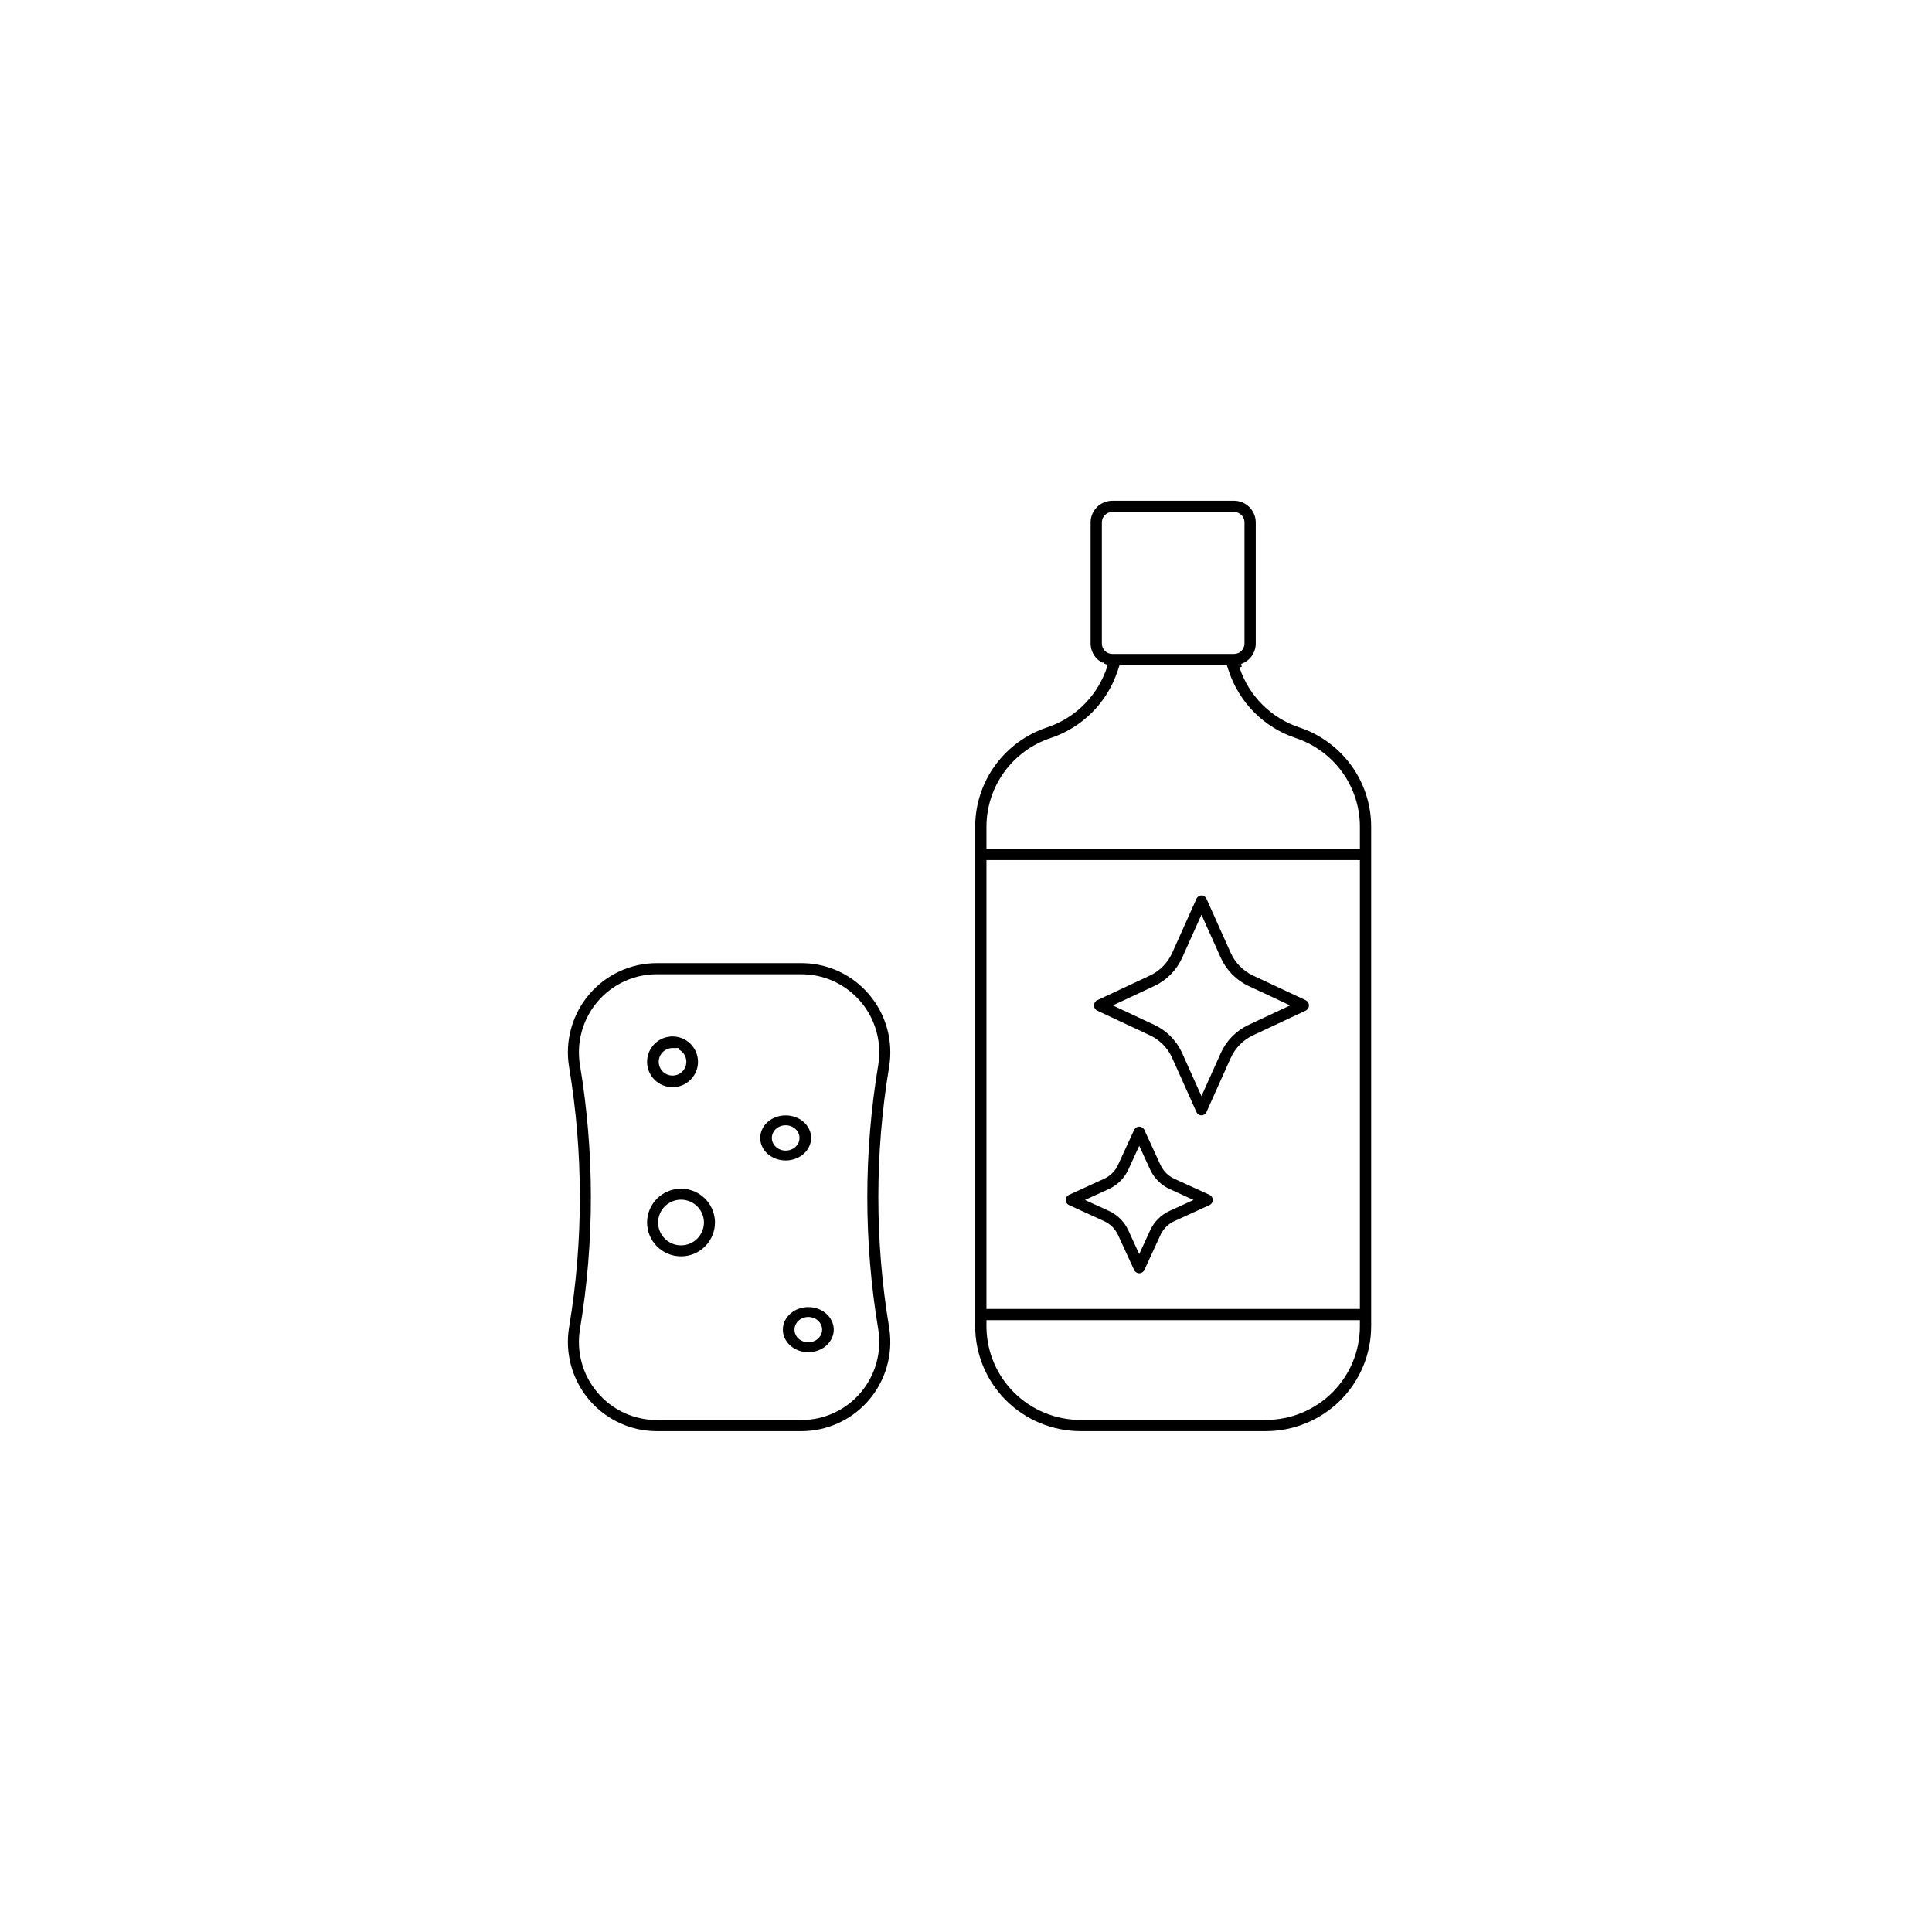 <svg width="225" height="225" viewBox="0 0 225 225" fill="none" xmlns="http://www.w3.org/2000/svg">
<rect width="225" height="225" fill="white"/>
<path d="M94.051 166.974C93.814 166.99 93.576 167 93.336 167L93.621 166.996C93.765 166.992 93.908 166.984 94.051 166.974Z" fill="black"/>
<path d="M99.843 162.13C99.713 162.276 99.578 162.417 99.439 162.552C99.521 162.472 99.602 162.391 99.681 162.307L99.843 162.13Z" fill="black"/>
<path d="M95.403 154.69C95.41 154.734 95.413 154.779 95.414 154.824C95.414 154.804 95.413 154.784 95.412 154.764L95.403 154.69Z" fill="black"/>
<path d="M94.712 153.825C94.766 153.85 94.817 153.877 94.866 153.908C94.843 153.893 94.82 153.88 94.796 153.867L94.712 153.825Z" fill="black"/>
<path d="M94.35 153.718C94.381 153.723 94.412 153.729 94.443 153.736L94.534 153.759C94.473 153.741 94.412 153.728 94.35 153.718Z" fill="black"/>
<path fill-rule="evenodd" clip-rule="evenodd" d="M94.134 152.224C94.931 152.225 95.689 152.51 96.242 153.006C96.76 153.471 97.059 154.084 97.096 154.723L97.099 154.852C97.099 155.536 96.796 156.201 96.244 156.696C95.69 157.193 94.931 157.478 94.135 157.478C93.338 157.478 92.579 157.193 92.026 156.696C91.473 156.2 91.17 155.536 91.17 154.851C91.17 154.166 91.474 153.501 92.026 153.005L92.132 152.915C92.675 152.474 93.387 152.224 94.134 152.224ZM94.74 153.482C94.152 153.263 93.471 153.38 93.009 153.794C92.541 154.214 92.391 154.861 92.652 155.428C92.856 155.869 93.269 156.175 93.745 156.284L93.737 156.329L94.135 156.329C94.937 156.328 95.65 155.774 95.736 155.007L95.745 154.851C95.745 154.232 95.331 153.701 94.74 153.482Z" fill="black"/>
<path d="M67.803 155.319C67.799 155.355 67.796 155.392 67.792 155.428C67.796 155.389 67.799 155.35 67.803 155.311L67.803 155.319Z" fill="black"/>
<path d="M91.499 153.078C91.481 153.1 91.463 153.122 91.446 153.144C91.46 153.127 91.473 153.109 91.487 153.092L91.499 153.078Z" fill="black"/>
<path d="M82.185 145.538C81.871 145.821 81.519 146.055 81.141 146.233L80.95 146.317C81.143 146.237 81.33 146.143 81.51 146.036C81.63 145.965 81.746 145.887 81.859 145.804C81.915 145.762 81.971 145.719 82.025 145.675L82.185 145.538Z" fill="black"/>
<path d="M80.378 144.447C80.322 144.476 80.265 144.503 80.206 144.528C80.171 144.542 80.135 144.556 80.1 144.569C79.849 144.658 79.583 144.706 79.311 144.706L79.196 144.703C79.085 144.697 78.976 144.684 78.868 144.663C79.013 144.691 79.162 144.706 79.311 144.706C79.686 144.705 80.051 144.614 80.378 144.447Z" fill="black"/>
<path fill-rule="evenodd" clip-rule="evenodd" d="M79.311 138.433C80.359 138.435 81.364 138.85 82.106 139.589C82.8 140.281 83.21 141.205 83.259 142.179L83.264 142.374C83.264 143.419 82.848 144.421 82.106 145.159C81.365 145.898 80.36 146.314 79.311 146.314C78.263 146.314 77.258 145.898 76.517 145.159C75.775 144.421 75.359 143.418 75.359 142.373C75.359 141.328 75.775 140.326 76.517 139.588C77.258 138.849 78.263 138.433 79.311 138.433ZM79.311 139.713C78.648 139.713 78.01 139.959 77.52 140.401L77.424 140.492C76.924 140.991 76.643 141.668 76.643 142.373C76.643 143.079 76.924 143.756 77.424 144.255C77.925 144.754 78.604 145.034 79.312 145.034C80.019 145.033 80.698 144.752 81.198 144.254C81.698 143.755 81.979 143.079 81.98 142.374C81.98 141.669 81.699 140.991 81.198 140.492C80.698 139.994 80.019 139.713 79.311 139.713Z" fill="black"/>
<path d="M82.753 144.913C82.712 144.969 82.669 145.024 82.624 145.079L82.486 145.238C82.581 145.134 82.67 145.025 82.753 144.913Z" fill="black"/>
<path d="M75.748 144.742L75.749 144.741C75.788 144.799 75.828 144.856 75.869 144.912C75.948 145.018 76.032 145.12 76.12 145.219C75.985 145.068 75.86 144.909 75.748 144.742Z" fill="black"/>
<path d="M77.673 138.43C77.48 138.51 77.293 138.604 77.113 138.711C76.993 138.782 76.876 138.86 76.764 138.943C76.652 139.025 76.544 139.113 76.441 139.207C76.754 138.924 77.105 138.691 77.482 138.514L77.673 138.43Z" fill="black"/>
<path d="M90.37 135.298C90.396 135.307 90.423 135.315 90.45 135.323C90.429 135.317 90.409 135.311 90.388 135.305L90.37 135.298Z" fill="black"/>
<path d="M92.471 131.774C92.532 131.837 92.584 131.906 92.627 131.978C92.599 131.931 92.566 131.885 92.53 131.841L92.471 131.774Z" fill="black"/>
<path d="M91.285 131.39C91.254 131.395 91.223 131.401 91.192 131.408L91.1 131.431C91.161 131.413 91.222 131.4 91.285 131.39Z" fill="black"/>
<path fill-rule="evenodd" clip-rule="evenodd" d="M91.499 129.896C92.297 129.896 93.055 130.18 93.608 130.677C94.161 131.173 94.464 131.838 94.464 132.523C94.463 133.207 94.16 133.871 93.607 134.367C93.053 134.864 92.296 135.148 91.499 135.149C90.702 135.149 89.944 134.865 89.391 134.369C88.838 133.873 88.535 133.208 88.535 132.523C88.535 131.838 88.838 131.173 89.391 130.677C89.944 130.18 90.703 129.896 91.499 129.896ZM92.625 131.467C92.164 131.053 91.483 130.935 90.895 131.154C90.303 131.373 89.889 131.905 89.889 132.523C89.89 133.37 90.644 134 91.499 134C92.131 134 92.724 133.659 92.982 133.1C93.243 132.533 93.093 131.886 92.625 131.467Z" fill="black"/>
<path d="M89.396 134.797C89.422 134.816 89.448 134.834 89.475 134.853C89.454 134.838 89.432 134.824 89.412 134.809L89.396 134.797Z" fill="black"/>
<path d="M93.586 134.808C93.565 134.824 93.542 134.838 93.52 134.853C93.545 134.836 93.57 134.819 93.594 134.801L93.586 134.808Z" fill="black"/>
<path d="M93.942 130.539C94.088 130.684 94.216 130.84 94.326 131.005C94.216 130.84 94.087 130.684 93.941 130.54L93.942 130.539Z" fill="black"/>
<path d="M90.239 129.793C90.091 129.848 89.947 129.913 89.809 129.987C89.763 130.012 89.717 130.037 89.672 130.064C89.583 130.118 89.496 130.176 89.412 130.237C89.664 130.053 89.942 129.903 90.239 129.793Z" fill="black"/>
<path d="M91.825 129.582C91.964 129.595 92.102 129.615 92.237 129.643C92.099 129.615 91.958 129.594 91.815 129.582L91.825 129.582Z" fill="black"/>
<path d="M78.487 126.937L78.323 126.941C78.407 126.941 78.491 126.936 78.574 126.93C78.545 126.932 78.516 126.936 78.487 126.937Z" fill="black"/>
<path fill-rule="evenodd" clip-rule="evenodd" d="M78.323 120.702C79.109 120.702 79.863 121.014 80.419 121.568C80.975 122.122 81.288 122.874 81.288 123.657C81.288 124.441 80.975 125.193 80.419 125.747C79.863 126.301 79.109 126.612 78.323 126.612C77.537 126.611 76.783 126.3 76.228 125.746C75.707 125.227 75.4 124.534 75.362 123.804L75.359 123.657C75.358 122.874 75.671 122.122 76.226 121.568L76.333 121.467C76.877 120.976 77.586 120.702 78.323 120.702ZM78.323 122.052C77.434 122.053 76.714 122.772 76.713 123.657C76.713 124.306 77.106 124.891 77.707 125.14C78.309 125.388 79.001 125.251 79.461 124.792C79.922 124.334 80.06 123.643 79.811 123.043C79.65 122.655 79.347 122.355 78.978 122.191L79.118 122.051L78.323 122.052Z" fill="black"/>
<path d="M67.789 123.385C67.801 123.509 67.815 123.633 67.832 123.757L67.868 123.995C67.835 123.792 67.808 123.588 67.789 123.385Z" fill="black"/>
<path d="M100.154 117.074C100.401 117.384 100.625 117.709 100.826 118.045C100.666 117.777 100.491 117.516 100.301 117.264L100.154 117.074Z" fill="black"/>
<path fill-rule="evenodd" clip-rule="evenodd" d="M93.336 112.165L93.621 112.169C96.558 112.247 99.329 113.579 101.233 115.838C103.202 118.166 104.048 121.248 103.545 124.261C101.875 134.296 101.875 144.54 103.545 154.575L103.588 154.858C103.992 157.78 103.138 160.741 101.233 162.999L101.046 163.215C99.085 165.412 96.283 166.672 93.336 166.672H76.484C73.443 166.672 70.555 165.328 68.588 162.998C66.622 160.668 65.775 157.588 66.276 154.575C67.947 144.54 67.947 134.297 66.276 124.261C65.775 121.249 66.622 118.168 68.588 115.838C70.555 113.508 73.443 112.165 76.484 112.165H93.336ZM76.484 113.46C73.819 113.46 71.289 114.637 69.567 116.677C67.846 118.717 67.106 121.413 67.543 124.048C69.237 134.224 69.237 144.612 67.543 154.788C67.106 157.424 67.846 160.12 69.567 162.16C71.289 164.2 73.819 165.377 76.484 165.377H93.336C96.001 165.377 98.531 164.2 100.253 162.16C101.975 160.12 102.715 157.424 102.277 154.788C100.583 144.613 100.583 134.224 102.277 124.048C102.715 121.412 101.975 118.716 100.253 116.677C98.531 114.637 96.001 113.46 93.336 113.46H76.484Z" fill="black"/>
<path d="M125.306 165.024L125.569 165.034C125.395 165.03 125.221 165.021 125.048 165.008C125.134 165.014 125.22 165.02 125.306 165.024Z" fill="black"/>
<path d="M154.742 162.121C154.557 162.297 154.365 162.465 154.168 162.626C154.298 162.52 154.425 162.411 154.549 162.299L154.742 162.121Z" fill="black"/>
<path d="M132.748 148.61L132.676 148.612C132.719 148.612 132.761 148.609 132.802 148.603C132.784 148.606 132.766 148.608 132.748 148.61Z" fill="black"/>
<path d="M131.134 142.202C131.267 142.375 131.388 142.557 131.497 142.747L131.602 142.94C131.468 142.679 131.311 142.433 131.134 142.202Z" fill="black"/>
<path d="M131.497 136.746C131.495 136.75 131.492 136.754 131.49 136.757C131.495 136.75 131.499 136.742 131.504 136.734L131.497 136.746Z" fill="black"/>
<path fill-rule="evenodd" clip-rule="evenodd" d="M132.676 131.209C132.933 131.21 133.167 131.359 133.274 131.592L135.15 135.672C135.477 136.383 136.05 136.954 136.763 137.28L140.856 139.15L140.939 139.195C141.125 139.315 141.24 139.522 141.24 139.747C141.24 139.971 141.125 140.178 140.939 140.298L140.856 140.344L136.763 142.213C136.115 142.509 135.584 143.008 135.247 143.63H135.238L133.274 147.9C133.167 148.134 132.933 148.284 132.676 148.284C132.418 148.284 132.184 148.134 132.077 147.9L130.202 143.822C129.874 143.11 129.301 142.539 128.587 142.212L124.495 140.343L124.484 140.338C124.256 140.229 124.111 139.999 124.111 139.747C124.111 139.49 124.262 139.256 124.495 139.15L128.587 137.28C129.301 136.954 129.875 136.383 130.202 135.672L132.077 131.592L132.123 131.509C132.243 131.324 132.45 131.209 132.676 131.209ZM131.4 136.218C130.945 137.206 130.154 137.998 129.168 138.458L129.135 138.474L126.351 139.747L129.136 141.018C130.137 141.476 130.941 142.277 131.4 143.275L132.675 146.051L133.951 143.275C134.41 142.276 135.213 141.476 136.215 141.018L139 139.747L136.215 138.474C135.214 138.016 134.41 137.216 133.951 136.218L132.675 133.442L131.4 136.218Z" fill="black"/>
<path d="M131.81 148.102C131.829 148.136 131.85 148.168 131.872 148.2C131.864 148.188 131.855 148.175 131.847 148.163L131.81 148.102Z" fill="black"/>
<path d="M141.413 140.279C141.35 140.376 141.271 140.462 141.177 140.533C141.214 140.505 141.249 140.474 141.282 140.441C141.332 140.392 141.375 140.337 141.413 140.279Z" fill="black"/>
<path d="M135.507 135.653C135.527 135.692 135.548 135.731 135.57 135.769L135.637 135.881C135.614 135.844 135.592 135.807 135.57 135.769L135.507 135.653Z" fill="black"/>
<path fill-rule="evenodd" clip-rule="evenodd" d="M139.923 104.284C140.169 104.285 140.398 104.431 140.505 104.669L143.321 110.953C143.847 112.124 144.766 113.066 145.915 113.605L152.063 116.485C152.289 116.592 152.44 116.827 152.44 117.091C152.44 117.322 152.324 117.53 152.144 117.65L152.063 117.696L145.915 120.576C144.766 121.115 143.846 122.056 143.321 123.227L140.503 129.512C140.396 129.749 140.167 129.896 139.922 129.896C139.706 129.896 139.504 129.784 139.386 129.597L139.34 129.512L136.523 123.227L136.42 123.01C135.882 121.94 135.007 121.081 133.929 120.576L127.782 117.695C127.555 117.589 127.405 117.354 127.405 117.09C127.405 116.826 127.555 116.591 127.782 116.485L133.929 113.605C135.078 113.066 135.998 112.124 136.523 110.953L139.341 104.669C139.448 104.431 139.677 104.284 139.923 104.284ZM137.687 111.513C137.031 112.975 135.884 114.146 134.457 114.815L129.601 117.09L134.457 119.366C135.795 119.992 136.886 121.061 137.558 122.397L137.687 122.668L139.922 127.655L142.158 122.668C142.813 121.205 143.96 120.034 145.387 119.366L150.243 117.09L145.387 114.815C143.96 114.146 142.814 112.975 142.158 111.512L139.922 106.525L137.687 111.513Z" fill="black"/>
<path d="M127.579 116.221C127.507 116.261 127.443 116.31 127.385 116.365C127.426 116.326 127.47 116.289 127.518 116.257L127.579 116.221Z" fill="black"/>
<path d="M133.541 131.392L133.573 131.456C133.555 131.416 133.534 131.378 133.511 131.342C133.521 131.358 133.532 131.375 133.541 131.392Z" fill="black"/>
<path d="M121.315 86.72L120.943 86.902C121.151 86.795 121.362 86.696 121.577 86.603C121.489 86.641 121.402 86.68 121.315 86.72Z" fill="black"/>
<path d="M148.762 85.381C148.975 85.497 149.193 85.607 149.414 85.711C149.525 85.763 149.636 85.813 149.748 85.862C149.861 85.911 149.974 85.958 150.088 86.004L150.433 86.136C149.97 85.966 149.52 85.771 149.085 85.551L148.762 85.381Z" fill="black"/>
<path d="M142.82 78.331C143.293 79.733 144.003 81.021 144.904 82.151C144.979 82.245 145.055 82.338 145.133 82.43C145.288 82.613 145.449 82.793 145.614 82.967L145.866 83.225C144.503 81.868 143.451 80.2 142.82 78.331Z" fill="black"/>
<path d="M130.182 79.022C130.167 79.06 130.15 79.097 130.135 79.135C130.153 79.09 130.173 79.046 130.191 79.001L130.182 79.022Z" fill="black"/>
<path d="M116.767 90.775L116.977 90.447C116.902 90.561 116.828 90.675 116.758 90.791C116.761 90.786 116.764 90.78 116.767 90.775Z" fill="black"/>
<path d="M144.055 75.759C143.977 75.792 143.893 75.815 143.804 75.824L143.893 75.811C143.949 75.799 144.003 75.781 144.055 75.759Z" fill="black"/>
<path d="M128.977 60.152C128.801 60.296 128.682 60.506 128.658 60.744C128.664 60.685 128.676 60.627 128.693 60.572C128.745 60.405 128.845 60.26 128.977 60.152Z" fill="black"/>
<path fill-rule="evenodd" clip-rule="evenodd" d="M143.713 58.315L143.838 58.318C144.464 58.35 145.057 58.611 145.502 59.054C145.977 59.526 146.244 60.167 146.245 60.835V74.944C146.244 75.465 146.08 75.972 145.778 76.397C145.475 76.823 145.046 77.144 144.552 77.317L144.608 77.644L144.349 77.731L144.377 77.814C145.474 81.064 148.036 83.616 151.301 84.708L151.325 84.715C153.758 85.526 155.874 87.077 157.375 89.149C158.88 91.228 159.689 93.726 159.687 96.288V154.464C159.683 157.7 158.39 160.803 156.091 163.092C153.792 165.38 150.675 166.668 147.423 166.672H125.833C122.582 166.668 119.464 165.38 117.166 163.092C114.867 160.803 113.573 157.7 113.57 154.464V96.289C113.567 93.727 114.376 91.228 115.881 89.149C117.387 87.07 119.511 85.516 121.954 84.708H121.955C125.053 83.672 127.518 81.321 128.699 78.307L128.711 78.32L128.88 77.814L128.908 77.731L129.009 77.425L128.704 77.318C128.668 77.305 128.633 77.29 128.598 77.276L128.425 77.102L128.396 77.184C128.032 77 127.716 76.732 127.478 76.398C127.213 76.026 127.055 75.59 127.019 75.138L127.011 74.943V60.835L127.014 60.71C127.046 60.088 127.308 59.497 127.753 59.054C128.227 58.581 128.871 58.316 129.541 58.315H143.713ZM114.882 153.741V154.465L114.886 154.735C114.959 157.527 116.104 160.19 118.093 162.17C120.146 164.213 122.929 165.363 125.832 165.366H147.425C150.328 165.363 153.111 164.214 155.164 162.17C157.216 160.126 158.371 157.355 158.374 154.465V153.741H114.882ZM114.882 100.167V152.434H158.374V100.167H114.882ZM130.381 77.464L130.306 77.688L130.126 78.226C128.899 81.86 126.037 84.714 122.388 85.941L122.37 85.947C120.189 86.669 118.292 88.057 116.947 89.913C115.603 91.77 114.88 94.001 114.882 96.29V98.862H158.374V96.29C158.376 94.001 157.654 91.77 156.31 89.913C154.966 88.057 153.067 86.669 150.886 85.947C147.23 84.723 144.36 81.866 143.132 78.226L142.877 77.464H130.381ZM129.542 59.621C128.87 59.621 128.324 60.164 128.324 60.835L128.323 74.944C128.324 75.614 128.869 76.156 129.541 76.157H143.714C144.386 76.156 144.93 75.614 144.932 74.944V60.834C144.931 60.164 144.386 59.622 143.715 59.621H129.542Z" fill="black"/>
<path d="M117.149 163.534C117.19 163.573 117.231 163.611 117.272 163.648C117.234 163.613 117.195 163.578 117.157 163.541L117.149 163.534Z" fill="black"/>
<path d="M113.275 155.377C113.268 155.28 113.261 155.183 113.256 155.086L113.245 154.775C113.25 154.977 113.26 155.177 113.275 155.377Z" fill="black"/>
<path d="M115.084 89.752C115.051 89.805 115.021 89.859 114.989 89.913C115.016 89.868 115.041 89.822 115.068 89.777L115.084 89.752Z" fill="black"/>
<path d="M160 155.076V155.086C159.995 155.176 159.989 155.265 159.982 155.355C159.989 155.262 159.995 155.169 160 155.076Z" fill="black"/>
<path d="M113.249 95.827L113.24 96.289C113.24 96.134 113.243 95.979 113.249 95.825C113.249 95.826 113.249 95.826 113.249 95.827Z" fill="black"/>
</svg>
